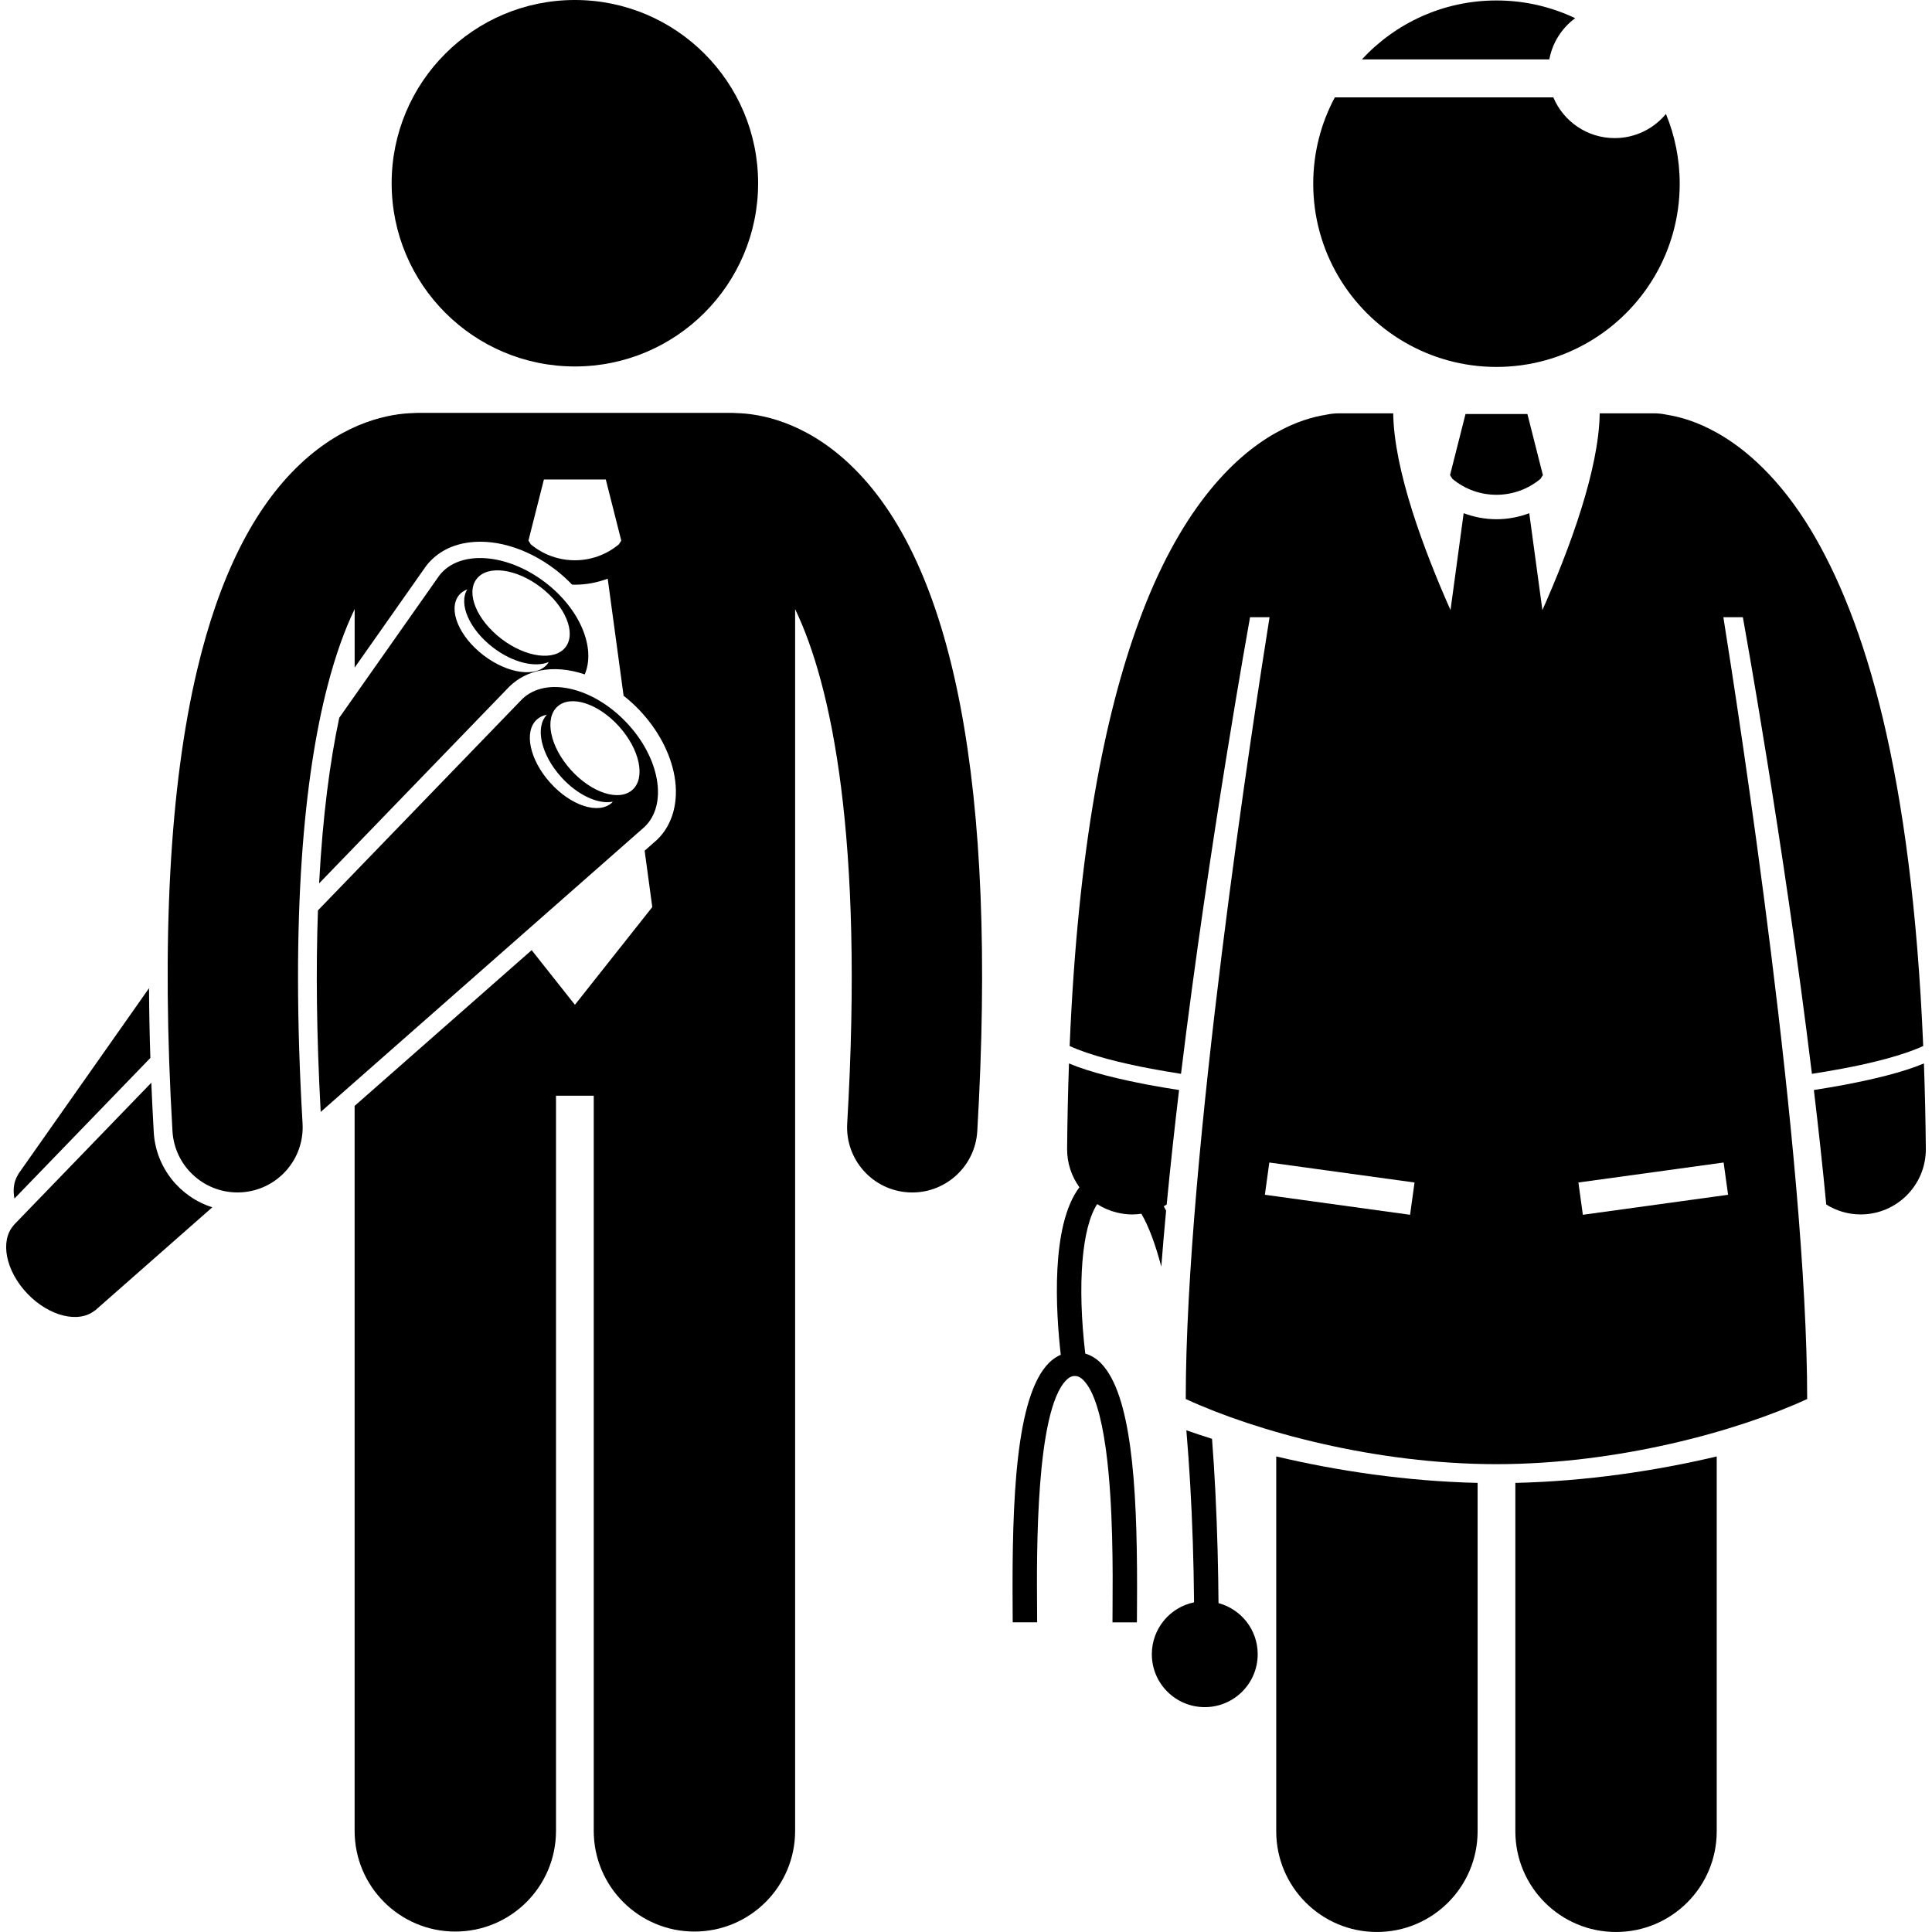 <?xml version="1.0" encoding="UTF-8"?>
<svg width="1200pt" height="1200pt" version="1.1" viewBox="0 0 1200 1200" xmlns="http://www.w3.org/2000/svg">
 <g>
  <path d="m736.87 888.39c0.91 10.656 1.688 21.633 2.348 32.828 1.402 23.961 2.215 48.938 2.434 74.027-14.969 3.074-26.227 16.324-26.227 32.211 0 18.16 14.719 32.879 32.879 32.879 18.16 0 32.879-14.719 32.879-32.879 0-15.211-10.328-27.969-24.344-31.73-0.148-19.91-0.672-44.082-1.973-69.688-0.543-10.613-1.207-21.461-2.047-32.363-5.519-1.734-10.891-3.496-15.949-5.285z"/>
  <path d="m792.69 904.62v232.84c0 34.547 28.008 62.535 62.535 62.535 34.539 0 62.543-27.988 62.543-62.535v-216.41c-44.055-1.004-87.379-7.496-125.08-16.43z"/>
  <path d="m941.21 921.05v216.41c0 34.547 28.008 62.535 62.535 62.535 34.539 0 62.543-27.988 62.543-62.535v-232.84c-37.695 8.934-81.02 15.426-125.08 16.43z"/>
  <path d="m714.73 663.75c6.695 1.27 13.109 2.336 18.816 3.223 17.578-144.18 42.887-283.61 42.887-283.61h12.113c-9.574 59.949-52.055 334.48-52.055 485.59 43.836 20.234 118.03 40.465 192.99 40.465 74.961 0 149.14-20.234 192.99-40.465 0-151.11-42.484-425.64-52.055-485.59h12.113s25.316 139.43 42.887 283.61c5.707-0.879 12.113-1.949 18.805-3.211 17.938-3.309 38.016-8.32 50.328-14.07-7.172-170.42-36.246-264.77-69.898-320.7-18.832-31.109-39.812-49.91-58.219-60.191-12.48-7.035-23.348-9.953-30.82-11.137-2.715-0.598-5.527-0.938-8.422-0.938h-33.582c-0.5 35.16-18.695 84.137-35.594 122.23l-8.168-60.191c-6.551 2.457-13.445 3.742-20.34 3.742h-0.031v-0.008c-6.906 0.004-13.805-1.281-20.371-3.738l-8.164 60.176c-16.898-38.082-35.09-87.059-35.59-122.21h-33.578c-2.898 0-5.711 0.34-8.426 0.938-7.473 1.18-18.34 4.098-30.82 11.148-27.855 15.539-60.375 49.684-85.023 116.92-21.309 57.957-37.98 141.15-43.125 263.95 12.309 5.746 32.398 10.754 50.348 14.062zm161.1 90.773-90.199-12.43 2.766-20.035 90.199 12.418zm107.31 0-2.766-20.047 90.199-12.418 2.766 20.035z"/>
  <path d="m1146.1 673.71c-6.945 1.305-13.586 2.414-19.469 3.312 2.844 23.871 5.453 47.773 7.684 71.125 6.211 3.879 13.527 6.156 21.371 6.156h0.344c22.348-0.188 40.309-18.449 40.141-40.793-0.168-18.434-0.582-36.055-1.188-52.988-13.812 5.789-32.074 9.941-48.883 13.188z"/>
  <path d="m956.85 297.4 1.461-2.305-9.609-37.938h-38.441l-9.609 37.938 1.477 2.328c7.918 6.59 17.602 9.895 27.355 9.902 9.738-0.012 19.445-3.324 27.367-9.926z"/>
  <path d="m978.36 11.297c-14.809-7.051-31.375-11.008-48.871-11.008-33.051 0-62.793 14.098-83.586 36.598h116.41c1.938-10.457 7.82-19.5 16.043-25.59z"/>
  <path d="m986.8 212.41c33.789-19.738 56.5-56.363 56.5-98.316 0-15.34-3.055-29.961-8.555-43.312-7.578 9.16-19.027 14.996-31.848 14.996-17.137 0-31.832-10.43-38.09-25.285h-135.73c-8.543 15.973-13.402 34.219-13.402 53.602 0 41.953 22.715 78.574 56.5 98.312 16.832 9.832 36.402 15.5 57.309 15.5 20.906-0.004 40.477-5.664 57.312-15.496z"/>
  <path d="m683.67 846.53c-2.844-2.863-6.144-4.734-9.602-5.82-5.019-42.727-2.16-78.16 7.406-92.812 3.699 2.371 7.801 4.156 12.195 5.227 2.973 0.723 6.066 1.16 9.262 1.188h0.34c1.922 0 3.797-0.176 5.656-0.441 4.602 7.867 8.727 19.078 12.371 32.844 0.887-11.383 1.887-22.98 2.988-34.746-0.469-0.93-0.949-1.836-1.438-2.727 0.617-0.34 1.207-0.719 1.805-1.086 2.231-23.348 4.84-47.258 7.684-71.129-5.883-0.906-12.527-2.008-19.473-3.312-16.824-3.242-35.09-7.406-48.902-13.188-0.602 16.926-1 34.551-1.16 52.98-0.07 8.934 2.785 17.184 7.633 23.922-17.953 23.762-14.633 77.27-11.574 104.03-2.641 1.16-5.148 2.832-7.375 5.078-20.582 20.73-22.988 85.078-22.523 151.54 0.023 3.668 0.051 6.883 0.051 9.574h15.176c0-2.715-0.02-5.981-0.051-9.68-0.234-33.262-0.852-121.64 18.117-140.73 2.312-2.328 4.148-2.594 5.328-2.594 1.18 0 3.019 0.27 5.328 2.594 6.824 6.875 11.102 22.738 13.789 41.754 0.102 0.703 0.203 1.391 0.297 2.106 4.473 33.527 4.18 76.031 4.031 96.879-0.023 3.703-0.051 6.965-0.051 9.68h15.176c0-2.688 0.02-5.906 0.051-9.574 0.223-32.16-0.246-63.777-3.102-90.242-2.688-24.906-7.484-45.246-15.879-57.027-1.125-1.582-2.305-3.019-3.555-4.277z"/>
  <path d="m527.58 288.15c-28.363-26.652-56.07-31.246-70.32-31.582-0.824-0.051-1.641-0.125-2.481-0.125l-195.42-0.004c-0.828 0-1.633 0.07-2.449 0.121-14.234 0.34-41.973 4.922-70.348 31.582-29.016 27.266-50.391 70.035-64.102 127.9-17.105 72.188-22.277 167.88-15.336 286.5 1.258 21.508 19.09 38.102 40.359 38.102 0.793 0 1.598-0.02 2.402-0.07 22.312-1.305 39.336-20.449 38.039-42.762-7.644-130.61 1.207-216.41 15.414-271.4 5.125-19.84 10.945-35.648 16.945-48.117v36.363l44.285-62.988c5.676-7.426 13.652-12.211 23.305-14.18 17.695-3.602 39.004 2.484 57.031 16.281 3.754 2.875 7.203 6.008 10.371 9.312 0.602 0.02 1.199 0.086 1.801 0.086h0.012 0.031c6.894 0 13.785-1.285 20.34-3.742l9.867 72.703c3.359 2.641 6.602 5.551 9.652 8.746 11.633 12.184 19.438 26.844 21.973 41.27 2.785 15.836-1.188 30.238-10.906 39.504l-7.648 6.734 4.75 35.008-48.055 60.699-26.871-33.941-109.96 96.746v450.29c0 34.547 28.008 62.535 62.535 62.535 34.539 0 62.543-27.988 62.543-62.535v-456.61h23.445v456.61c0 34.547 28.008 62.535 62.535 62.535 34.539 0 62.543-27.988 62.543-62.535v-758.86c22.609 47.031 42.754 141.78 32.352 319.51-1.305 22.309 15.723 41.453 38.031 42.758 0.805 0.051 1.602 0.07 2.402 0.07 21.27 0 39.102-16.598 40.359-38.102 12.512-213.7-14.215-353.12-79.43-414.4zm-170.53 59.852c-9.754-0.012-19.438-3.312-27.355-9.902l-1.473-2.328 9.609-37.938h38.441l9.609 37.938-1.461 2.305c-7.914 6.606-17.621 9.918-27.371 9.926z"/>
  <path d="m470.88 113.81c0 62.855-50.957 113.81-113.81 113.81s-113.81-50.957-113.81-113.81c0-62.855 50.953-113.81 113.81-113.81s113.81 50.953 113.81 113.81"/>
  <path d="m92.566 613.78-81.297 115.57 0.07 0.062c-2.746 4.203-3.441 9.469-2.379 15.031l84.434-87.34c-0.492-14.836-0.762-29.266-0.828-43.324z"/>
  <path d="m316.46 426.36c5.406-5.168 11.676-8.383 18.953-9.863 8.66-1.762 18.238-0.836 27.789 2.371 6.984-16.402-2.887-40.535-24.465-57.055-24.094-18.453-53.602-20.379-65.898-4.316l-62.125 88.32c-5.727 26.965-10.289 60.738-12.504 102.86zm19.438-61.582c15.262 11.684 22.145 28.32 15.387 37.152-6.762 8.836-24.625 6.531-39.883-5.148-15.262-11.684-22.148-28.316-15.387-37.156 6.762-8.836 24.613-6.531 39.883 5.152zm-50.965 5.082c1.344-1.754 3.219-2.945 5.328-3.836-5.625 9.039 1.266 24.91 16 36.191 12.246 9.363 26.051 12.586 34.566 8.984-0.203 0.324-0.379 0.664-0.613 0.965-6.762 8.836-24.625 6.523-39.895-5.156-15.254-11.684-22.148-28.312-15.387-37.148z"/>
  <path d="m400.34 513.6c14.637-13.965 9.52-43.09-11.438-65.043-20.949-21.957-49.805-28.426-64.441-14.461l-126.98 131.36c-1.285 35.887-0.91 77.395 1.711 125.18zm-54.09-74.75c8.273-7.449 25.402-1.906 38.266 12.367 12.859 14.289 16.586 31.902 8.32 39.348-8.273 7.449-25.414 1.906-38.27-12.379-12.863-14.277-16.582-31.891-8.316-39.336zm-12.762 8.027c1.715-1.547 3.828-2.504 6.191-2.965-7.461 7.754-3.703 24.762 8.84 38.68 10.188 11.32 23.047 17.117 32.062 15.348-0.199 0.203-0.309 0.469-0.516 0.664-8.266 7.445-25.402 1.902-38.27-12.379-12.859-14.289-16.574-31.902-8.309-39.348z"/>
  <path d="m95.504 703.23c-0.613-10.434-1.094-20.637-1.516-30.73l-85.512 88.461 0.062 0.066c-8.676 9.605-5.098 28.266 8.441 42.457 13.539 14.184 32.008 18.633 42.008 10.406l0.066 0.07 72.824-64.094c-20.098-6.332-35.078-24.547-36.375-46.637z"/>
 </g>
</svg>
